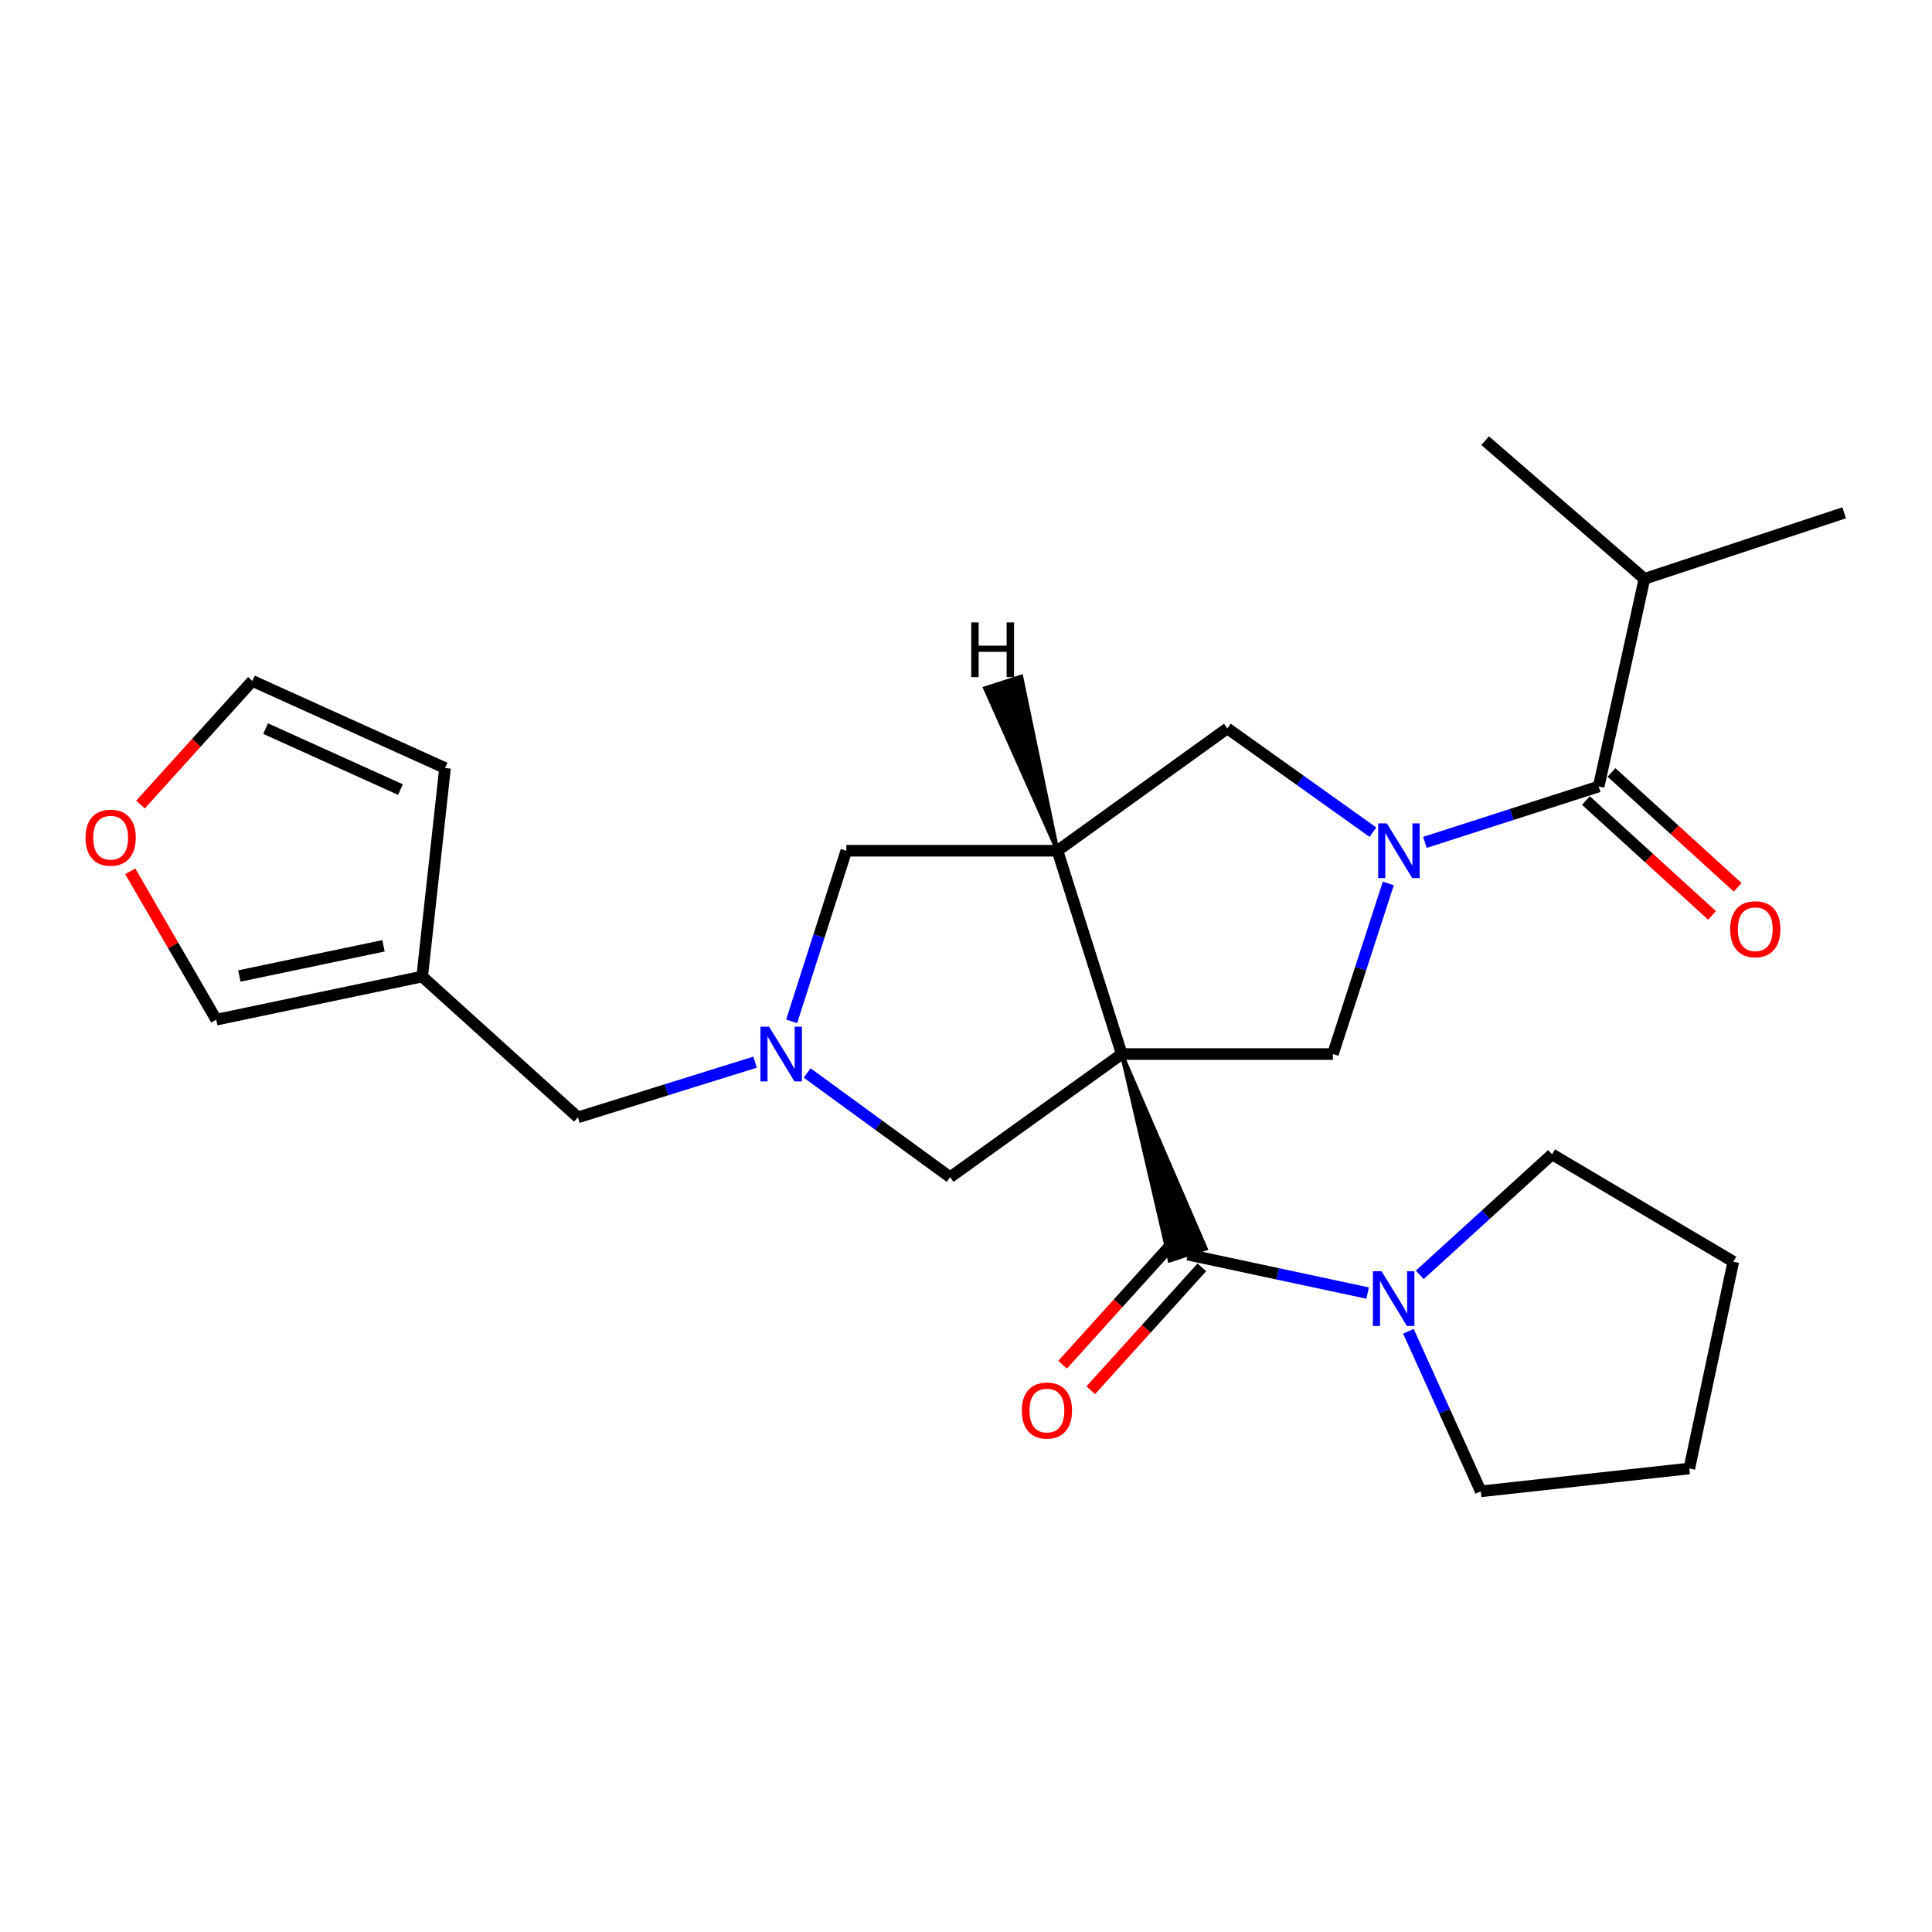 <?xml version='1.0' encoding='iso-8859-1'?>
<svg version='1.1' baseProfile='full'
              xmlns='http://www.w3.org/2000/svg'
                      xmlns:rdkit='http://www.rdkit.org/xml'
                      xmlns:xlink='http://www.w3.org/1999/xlink'
                  xml:space='preserve'
width='1000px' height='1000px' viewBox='0 0 1000 1000'>
<!-- END OF HEADER -->
<rect style='opacity:1.0;fill:#FFFFFF;stroke:none' width='1000' height='1000' x='0' y='0'> </rect>
<path class='bond-1' d='M 580.608,545.57 L 605.433,652.454 L 624.122,646.302 Z' style='fill:#000000;fill-rule:evenodd;fill-opacity:1;stroke:#000000;stroke-width:2px;stroke-linecap:butt;stroke-linejoin:miter;stroke-opacity:1;' />
<path class='bond-2' d='M 580.608,545.57 L 547.346,440.341' style='fill:none;fill-rule:evenodd;stroke:#000000;stroke-width:6px;stroke-linecap:butt;stroke-linejoin:miter;stroke-opacity:1' />
<path class='bond-3' d='M 580.608,545.57 L 689.915,545.57' style='fill:none;fill-rule:evenodd;stroke:#000000;stroke-width:6px;stroke-linecap:butt;stroke-linejoin:miter;stroke-opacity:1' />
<path class='bond-8' d='M 580.608,545.57 L 491.786,609.317' style='fill:none;fill-rule:evenodd;stroke:#000000;stroke-width:6px;stroke-linecap:butt;stroke-linejoin:miter;stroke-opacity:1' />
<path class='bond-0' d='M 718.588,457.266 L 704.251,501.418' style='fill:none;fill-rule:evenodd;stroke:#0000FF;stroke-width:6px;stroke-linecap:butt;stroke-linejoin:miter;stroke-opacity:1' />
<path class='bond-0' d='M 704.251,501.418 L 689.915,545.57' style='fill:none;fill-rule:evenodd;stroke:#000000;stroke-width:6px;stroke-linecap:butt;stroke-linejoin:miter;stroke-opacity:1' />
<path class='bond-4' d='M 737.539,436.012 L 782.508,421.545' style='fill:none;fill-rule:evenodd;stroke:#0000FF;stroke-width:6px;stroke-linecap:butt;stroke-linejoin:miter;stroke-opacity:1' />
<path class='bond-4' d='M 782.508,421.545 L 827.477,407.079' style='fill:none;fill-rule:evenodd;stroke:#000000;stroke-width:6px;stroke-linecap:butt;stroke-linejoin:miter;stroke-opacity:1' />
<path class='bond-26' d='M 710.617,430.739 L 672.945,403.879' style='fill:none;fill-rule:evenodd;stroke:#0000FF;stroke-width:6px;stroke-linecap:butt;stroke-linejoin:miter;stroke-opacity:1' />
<path class='bond-26' d='M 672.945,403.879 L 635.272,377.019' style='fill:none;fill-rule:evenodd;stroke:#000000;stroke-width:6px;stroke-linecap:butt;stroke-linejoin:miter;stroke-opacity:1' />
<path class='bond-7' d='M 614.777,649.378 L 661.332,659.334' style='fill:none;fill-rule:evenodd;stroke:#000000;stroke-width:6px;stroke-linecap:butt;stroke-linejoin:miter;stroke-opacity:1' />
<path class='bond-7' d='M 661.332,659.334 L 707.887,669.289' style='fill:none;fill-rule:evenodd;stroke:#0000FF;stroke-width:6px;stroke-linecap:butt;stroke-linejoin:miter;stroke-opacity:1' />
<path class='bond-12' d='M 607.48,642.781 L 578.733,674.58' style='fill:none;fill-rule:evenodd;stroke:#000000;stroke-width:6px;stroke-linecap:butt;stroke-linejoin:miter;stroke-opacity:1' />
<path class='bond-12' d='M 578.733,674.58 L 549.986,706.379' style='fill:none;fill-rule:evenodd;stroke:#FF0000;stroke-width:6px;stroke-linecap:butt;stroke-linejoin:miter;stroke-opacity:1' />
<path class='bond-12' d='M 622.075,655.975 L 593.328,687.774' style='fill:none;fill-rule:evenodd;stroke:#000000;stroke-width:6px;stroke-linecap:butt;stroke-linejoin:miter;stroke-opacity:1' />
<path class='bond-12' d='M 593.328,687.774 L 564.581,719.573' style='fill:none;fill-rule:evenodd;stroke:#FF0000;stroke-width:6px;stroke-linecap:butt;stroke-linejoin:miter;stroke-opacity:1' />
<path class='bond-6' d='M 547.346,440.341 L 635.272,377.019' style='fill:none;fill-rule:evenodd;stroke:#000000;stroke-width:6px;stroke-linecap:butt;stroke-linejoin:miter;stroke-opacity:1' />
<path class='bond-9' d='M 547.346,440.341 L 438.051,440.341' style='fill:none;fill-rule:evenodd;stroke:#000000;stroke-width:6px;stroke-linecap:butt;stroke-linejoin:miter;stroke-opacity:1' />
<path class='bond-29' d='M 547.346,440.341 L 528.598,350.186 L 509.874,356.226 Z' style='fill:#000000;fill-rule:evenodd;fill-opacity:1;stroke:#000000;stroke-width:2px;stroke-linecap:butt;stroke-linejoin:miter;stroke-opacity:1;' />
<path class='bond-15' d='M 820.853,414.352 L 853.508,444.088' style='fill:none;fill-rule:evenodd;stroke:#000000;stroke-width:6px;stroke-linecap:butt;stroke-linejoin:miter;stroke-opacity:1' />
<path class='bond-15' d='M 853.508,444.088 L 886.164,473.823' style='fill:none;fill-rule:evenodd;stroke:#FF0000;stroke-width:6px;stroke-linecap:butt;stroke-linejoin:miter;stroke-opacity:1' />
<path class='bond-15' d='M 834.1,399.805 L 866.755,429.54' style='fill:none;fill-rule:evenodd;stroke:#000000;stroke-width:6px;stroke-linecap:butt;stroke-linejoin:miter;stroke-opacity:1' />
<path class='bond-15' d='M 866.755,429.54 L 899.41,459.275' style='fill:none;fill-rule:evenodd;stroke:#FF0000;stroke-width:6px;stroke-linecap:butt;stroke-linejoin:miter;stroke-opacity:1' />
<path class='bond-18' d='M 827.477,407.079 L 851.152,299.598' style='fill:none;fill-rule:evenodd;stroke:#000000;stroke-width:6px;stroke-linecap:butt;stroke-linejoin:miter;stroke-opacity:1' />
<path class='bond-5' d='M 417.775,555.37 L 454.78,582.344' style='fill:none;fill-rule:evenodd;stroke:#0000FF;stroke-width:6px;stroke-linecap:butt;stroke-linejoin:miter;stroke-opacity:1' />
<path class='bond-5' d='M 454.78,582.344 L 491.786,609.317' style='fill:none;fill-rule:evenodd;stroke:#000000;stroke-width:6px;stroke-linecap:butt;stroke-linejoin:miter;stroke-opacity:1' />
<path class='bond-11' d='M 390.835,549.774 L 344.984,564.057' style='fill:none;fill-rule:evenodd;stroke:#0000FF;stroke-width:6px;stroke-linecap:butt;stroke-linejoin:miter;stroke-opacity:1' />
<path class='bond-11' d='M 344.984,564.057 L 299.133,578.34' style='fill:none;fill-rule:evenodd;stroke:#000000;stroke-width:6px;stroke-linecap:butt;stroke-linejoin:miter;stroke-opacity:1' />
<path class='bond-25' d='M 409.752,528.647 L 423.902,484.494' style='fill:none;fill-rule:evenodd;stroke:#0000FF;stroke-width:6px;stroke-linecap:butt;stroke-linejoin:miter;stroke-opacity:1' />
<path class='bond-25' d='M 423.902,484.494 L 438.051,440.341' style='fill:none;fill-rule:evenodd;stroke:#000000;stroke-width:6px;stroke-linecap:butt;stroke-linejoin:miter;stroke-opacity:1' />
<path class='bond-19' d='M 734.864,659.859 L 769.103,628.669' style='fill:none;fill-rule:evenodd;stroke:#0000FF;stroke-width:6px;stroke-linecap:butt;stroke-linejoin:miter;stroke-opacity:1' />
<path class='bond-19' d='M 769.103,628.669 L 803.342,597.479' style='fill:none;fill-rule:evenodd;stroke:#000000;stroke-width:6px;stroke-linecap:butt;stroke-linejoin:miter;stroke-opacity:1' />
<path class='bond-20' d='M 728.989,689.065 L 747.715,730.488' style='fill:none;fill-rule:evenodd;stroke:#0000FF;stroke-width:6px;stroke-linecap:butt;stroke-linejoin:miter;stroke-opacity:1' />
<path class='bond-20' d='M 747.715,730.488 L 766.44,771.911' style='fill:none;fill-rule:evenodd;stroke:#000000;stroke-width:6px;stroke-linecap:butt;stroke-linejoin:miter;stroke-opacity:1' />
<path class='bond-10' d='M 218.52,505.454 L 299.133,578.34' style='fill:none;fill-rule:evenodd;stroke:#000000;stroke-width:6px;stroke-linecap:butt;stroke-linejoin:miter;stroke-opacity:1' />
<path class='bond-14' d='M 218.52,505.454 L 111.935,527.786' style='fill:none;fill-rule:evenodd;stroke:#000000;stroke-width:6px;stroke-linecap:butt;stroke-linejoin:miter;stroke-opacity:1' />
<path class='bond-14' d='M 198.497,489.547 L 123.888,505.179' style='fill:none;fill-rule:evenodd;stroke:#000000;stroke-width:6px;stroke-linecap:butt;stroke-linejoin:miter;stroke-opacity:1' />
<path class='bond-16' d='M 218.52,505.454 L 230.347,397.525' style='fill:none;fill-rule:evenodd;stroke:#000000;stroke-width:6px;stroke-linecap:butt;stroke-linejoin:miter;stroke-opacity:1' />
<path class='bond-13' d='M 67.409,450.993 L 89.672,489.39' style='fill:none;fill-rule:evenodd;stroke:#FF0000;stroke-width:6px;stroke-linecap:butt;stroke-linejoin:miter;stroke-opacity:1' />
<path class='bond-13' d='M 89.672,489.39 L 111.935,527.786' style='fill:none;fill-rule:evenodd;stroke:#000000;stroke-width:6px;stroke-linecap:butt;stroke-linejoin:miter;stroke-opacity:1' />
<path class='bond-28' d='M 72.698,416.456 L 101.657,384.446' style='fill:none;fill-rule:evenodd;stroke:#FF0000;stroke-width:6px;stroke-linecap:butt;stroke-linejoin:miter;stroke-opacity:1' />
<path class='bond-28' d='M 101.657,384.446 L 130.615,352.436' style='fill:none;fill-rule:evenodd;stroke:#000000;stroke-width:6px;stroke-linecap:butt;stroke-linejoin:miter;stroke-opacity:1' />
<path class='bond-17' d='M 230.347,397.525 L 130.615,352.436' style='fill:none;fill-rule:evenodd;stroke:#000000;stroke-width:6px;stroke-linecap:butt;stroke-linejoin:miter;stroke-opacity:1' />
<path class='bond-17' d='M 207.282,408.69 L 137.47,377.128' style='fill:none;fill-rule:evenodd;stroke:#000000;stroke-width:6px;stroke-linecap:butt;stroke-linejoin:miter;stroke-opacity:1' />
<path class='bond-21' d='M 851.152,299.598 L 768.714,228.089' style='fill:none;fill-rule:evenodd;stroke:#000000;stroke-width:6px;stroke-linecap:butt;stroke-linejoin:miter;stroke-opacity:1' />
<path class='bond-22' d='M 851.152,299.598 L 954.545,265.428' style='fill:none;fill-rule:evenodd;stroke:#000000;stroke-width:6px;stroke-linecap:butt;stroke-linejoin:miter;stroke-opacity:1' />
<path class='bond-24' d='M 803.342,597.479 L 897.16,653.04' style='fill:none;fill-rule:evenodd;stroke:#000000;stroke-width:6px;stroke-linecap:butt;stroke-linejoin:miter;stroke-opacity:1' />
<path class='bond-23' d='M 766.44,771.911 L 874.391,760.084' style='fill:none;fill-rule:evenodd;stroke:#000000;stroke-width:6px;stroke-linecap:butt;stroke-linejoin:miter;stroke-opacity:1' />
<path class='bond-27' d='M 874.391,760.084 L 897.16,653.04' style='fill:none;fill-rule:evenodd;stroke:#000000;stroke-width:6px;stroke-linecap:butt;stroke-linejoin:miter;stroke-opacity:1' />
<path  class='atom-1' d='M 717.824 426.181
L 727.104 441.181
Q 728.024 442.661, 729.504 445.341
Q 730.984 448.021, 731.064 448.181
L 731.064 426.181
L 734.824 426.181
L 734.824 454.501
L 730.944 454.501
L 720.984 438.101
Q 719.824 436.181, 718.584 433.981
Q 717.384 431.781, 717.024 431.101
L 717.024 454.501
L 713.344 454.501
L 713.344 426.181
L 717.824 426.181
' fill='#0000FF'/>
<path  class='atom-6' d='M 398.07 531.41
L 407.35 546.41
Q 408.27 547.89, 409.75 550.57
Q 411.23 553.25, 411.31 553.41
L 411.31 531.41
L 415.07 531.41
L 415.07 559.73
L 411.19 559.73
L 401.23 543.33
Q 400.07 541.41, 398.83 539.21
Q 397.63 537.01, 397.27 536.33
L 397.27 559.73
L 393.59 559.73
L 393.59 531.41
L 398.07 531.41
' fill='#0000FF'/>
<path  class='atom-8' d='M 715.091 658.009
L 724.371 673.009
Q 725.291 674.489, 726.771 677.169
Q 728.251 679.849, 728.331 680.009
L 728.331 658.009
L 732.091 658.009
L 732.091 686.329
L 728.211 686.329
L 718.251 669.929
Q 717.091 668.009, 715.851 665.809
Q 714.651 663.609, 714.291 662.929
L 714.291 686.329
L 710.611 686.329
L 710.611 658.009
L 715.091 658.009
' fill='#0000FF'/>
<path  class='atom-13' d='M 528.881 730.094
Q 528.881 723.294, 532.241 719.494
Q 535.601 715.694, 541.881 715.694
Q 548.161 715.694, 551.521 719.494
Q 554.881 723.294, 554.881 730.094
Q 554.881 736.974, 551.481 740.894
Q 548.081 744.774, 541.881 744.774
Q 535.641 744.774, 532.241 740.894
Q 528.881 737.014, 528.881 730.094
M 541.881 741.574
Q 546.201 741.574, 548.521 738.694
Q 550.881 735.774, 550.881 730.094
Q 550.881 724.534, 548.521 721.734
Q 546.201 718.894, 541.881 718.894
Q 537.561 718.894, 535.201 721.694
Q 532.881 724.494, 532.881 730.094
Q 532.881 735.814, 535.201 738.694
Q 537.561 741.574, 541.881 741.574
' fill='#FF0000'/>
<path  class='atom-14' d='M 44.271 433.589
Q 44.271 426.789, 47.631 422.989
Q 50.991 419.189, 57.271 419.189
Q 63.551 419.189, 66.911 422.989
Q 70.271 426.789, 70.271 433.589
Q 70.271 440.469, 66.871 444.389
Q 63.471 448.269, 57.271 448.269
Q 51.031 448.269, 47.631 444.389
Q 44.271 440.509, 44.271 433.589
M 57.271 445.069
Q 61.591 445.069, 63.911 442.189
Q 66.271 439.269, 66.271 433.589
Q 66.271 428.029, 63.911 425.229
Q 61.591 422.389, 57.271 422.389
Q 52.951 422.389, 50.591 425.189
Q 48.271 427.989, 48.271 433.589
Q 48.271 439.309, 50.591 442.189
Q 52.951 445.069, 57.271 445.069
' fill='#FF0000'/>
<path  class='atom-16' d='M 895.527 480.962
Q 895.527 474.162, 898.887 470.362
Q 902.247 466.562, 908.527 466.562
Q 914.807 466.562, 918.167 470.362
Q 921.527 474.162, 921.527 480.962
Q 921.527 487.842, 918.127 491.762
Q 914.727 495.642, 908.527 495.642
Q 902.287 495.642, 898.887 491.762
Q 895.527 487.882, 895.527 480.962
M 908.527 492.442
Q 912.847 492.442, 915.167 489.562
Q 917.527 486.642, 917.527 480.962
Q 917.527 475.402, 915.167 472.602
Q 912.847 469.762, 908.527 469.762
Q 904.207 469.762, 901.847 472.562
Q 899.527 475.362, 899.527 480.962
Q 899.527 486.682, 901.847 489.562
Q 904.207 492.442, 908.527 492.442
' fill='#FF0000'/>
<path  class='atom-26' d='M 502.706 322.153
L 506.546 322.153
L 506.546 334.193
L 521.026 334.193
L 521.026 322.153
L 524.866 322.153
L 524.866 350.473
L 521.026 350.473
L 521.026 337.393
L 506.546 337.393
L 506.546 350.473
L 502.706 350.473
L 502.706 322.153
' fill='#000000'/>
</svg>
